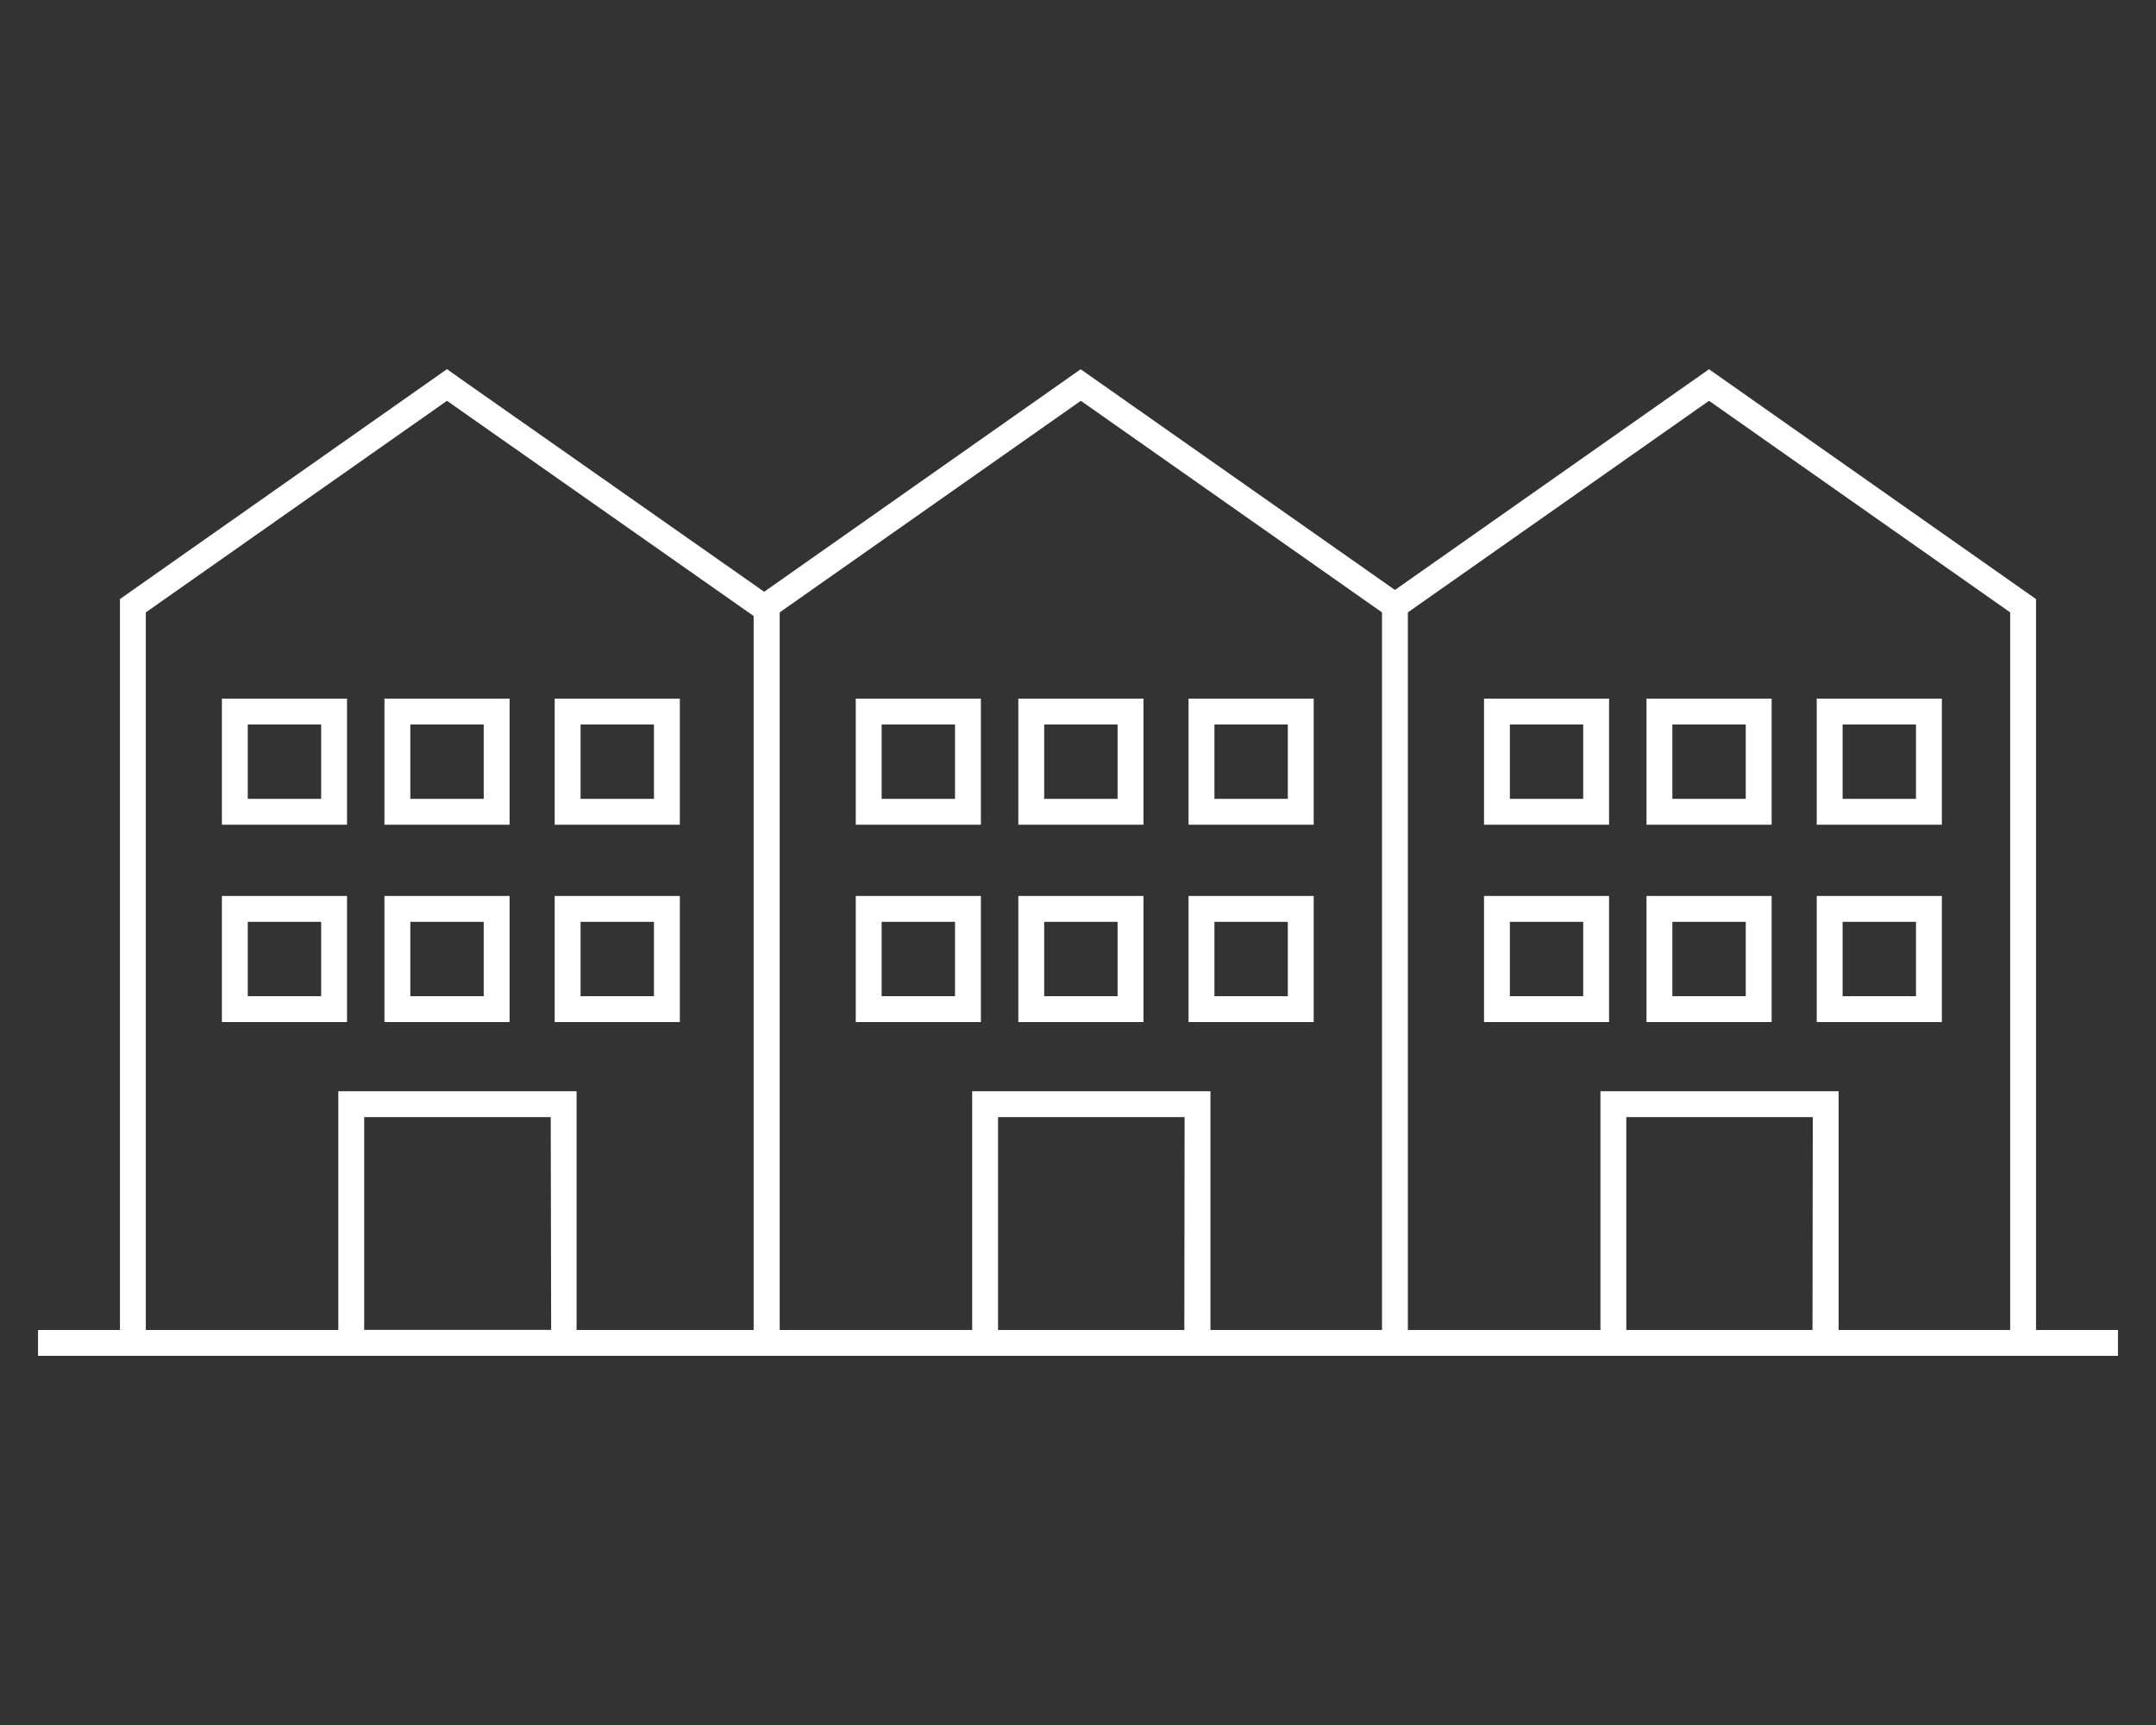 <svg id="Ebene_1" data-name="Ebene 1" xmlns="http://www.w3.org/2000/svg" viewBox="0 0 250 200"><rect x="0" y="0" width="250" height="200" fill="#333333" stroke="none"/><defs><style>.cls-1{fill:#fff;}</style></defs><path class="cls-1" d="M59.09,103.88H44.58V118.5H59.09Zm-3,11.62H47.58v-8.62h8.51Z"/><path class="cls-1" d="M59.09,81H44.58V95.62H59.09Zm-3,11.62H47.58V84h8.51Z"/><path class="cls-1" d="M78.83,103.88H64.32V118.5H78.83Zm-3,11.62H67.32v-8.62h8.51Z"/><path class="cls-1" d="M78.83,81H64.32V95.62H78.83Zm-3,11.62H67.32V84h8.51Z"/><path class="cls-1" d="M40.24,103.88H25.73V118.5H40.24Zm-3,11.62H28.73v-8.62h8.51Z"/><path class="cls-1" d="M40.24,81H25.73V95.62H40.24Zm-3,11.62H28.73V84h8.51Z"/><path class="cls-1" d="M132.59,103.88H118.08V118.5h14.51Zm-3,11.62h-8.51v-8.62h8.51Z"/><path class="cls-1" d="M132.59,81H118.08V95.62h14.51Zm-3,11.62h-8.51V84h8.51Z"/><path class="cls-1" d="M152.33,103.88H137.82V118.5h14.51Zm-3,11.62h-8.51v-8.62h8.51Z"/><path class="cls-1" d="M152.33,81H137.82V95.62h14.51Zm-3,11.62h-8.51V84h8.51Z"/><path class="cls-1" d="M113.74,103.88H99.23V118.5h14.51Zm-3,11.62h-8.51v-8.62h8.51Z"/><path class="cls-1" d="M113.74,81H99.23V95.62h14.51Zm-3,11.62h-8.51V84h8.51Z"/><path class="cls-1" d="M205.43,103.88H190.92V118.5h14.51Zm-3,11.62h-8.51v-8.62h8.51Z"/><path class="cls-1" d="M205.43,81H190.92V95.62h14.51Zm-3,11.62h-8.51V84h8.51Z"/><path class="cls-1" d="M225.17,103.88H210.66V118.5h14.51Zm-3,11.62h-8.51v-8.62h8.51Z"/><path class="cls-1" d="M225.17,81H210.66V95.62h14.51Zm-3,11.62h-8.51V84h8.51Z"/><path class="cls-1" d="M186.58,103.88h-14.5V118.5h14.5Zm-3,11.62h-8.5v-8.62h8.5Z"/><path class="cls-1" d="M186.58,81h-14.5V95.62h14.5Zm-3,11.62h-8.5V84h8.5Z"/><path class="cls-1" d="M236.09,154.2V69.46L199.86,44l-1.69-1.19L161.75,68.4,127,44l-1.69-1.19L88.64,68.59l-.06,0L53.52,44,51.83,42.8,15.14,68.59l-1.23.87V154.2H4.41v3H245.59v-3ZM198.17,46.47,233.09,71V154.2H213.2V126.52H185.58V154.2H163.25V71Zm12,107.73H188.58V129.52H210.2ZM125.33,46.47,160.25,71V154.2H140.36V126.52H112.73V154.2H90.41V71Zm12,107.73H115.73V129.52h21.63ZM16.91,71,51.83,46.47,86.79,71l.6.42,0,0V154.2H66.86V126.52H39.23V154.2H16.91Zm47,83.19H42.23V129.52H63.86Z"/></svg>
